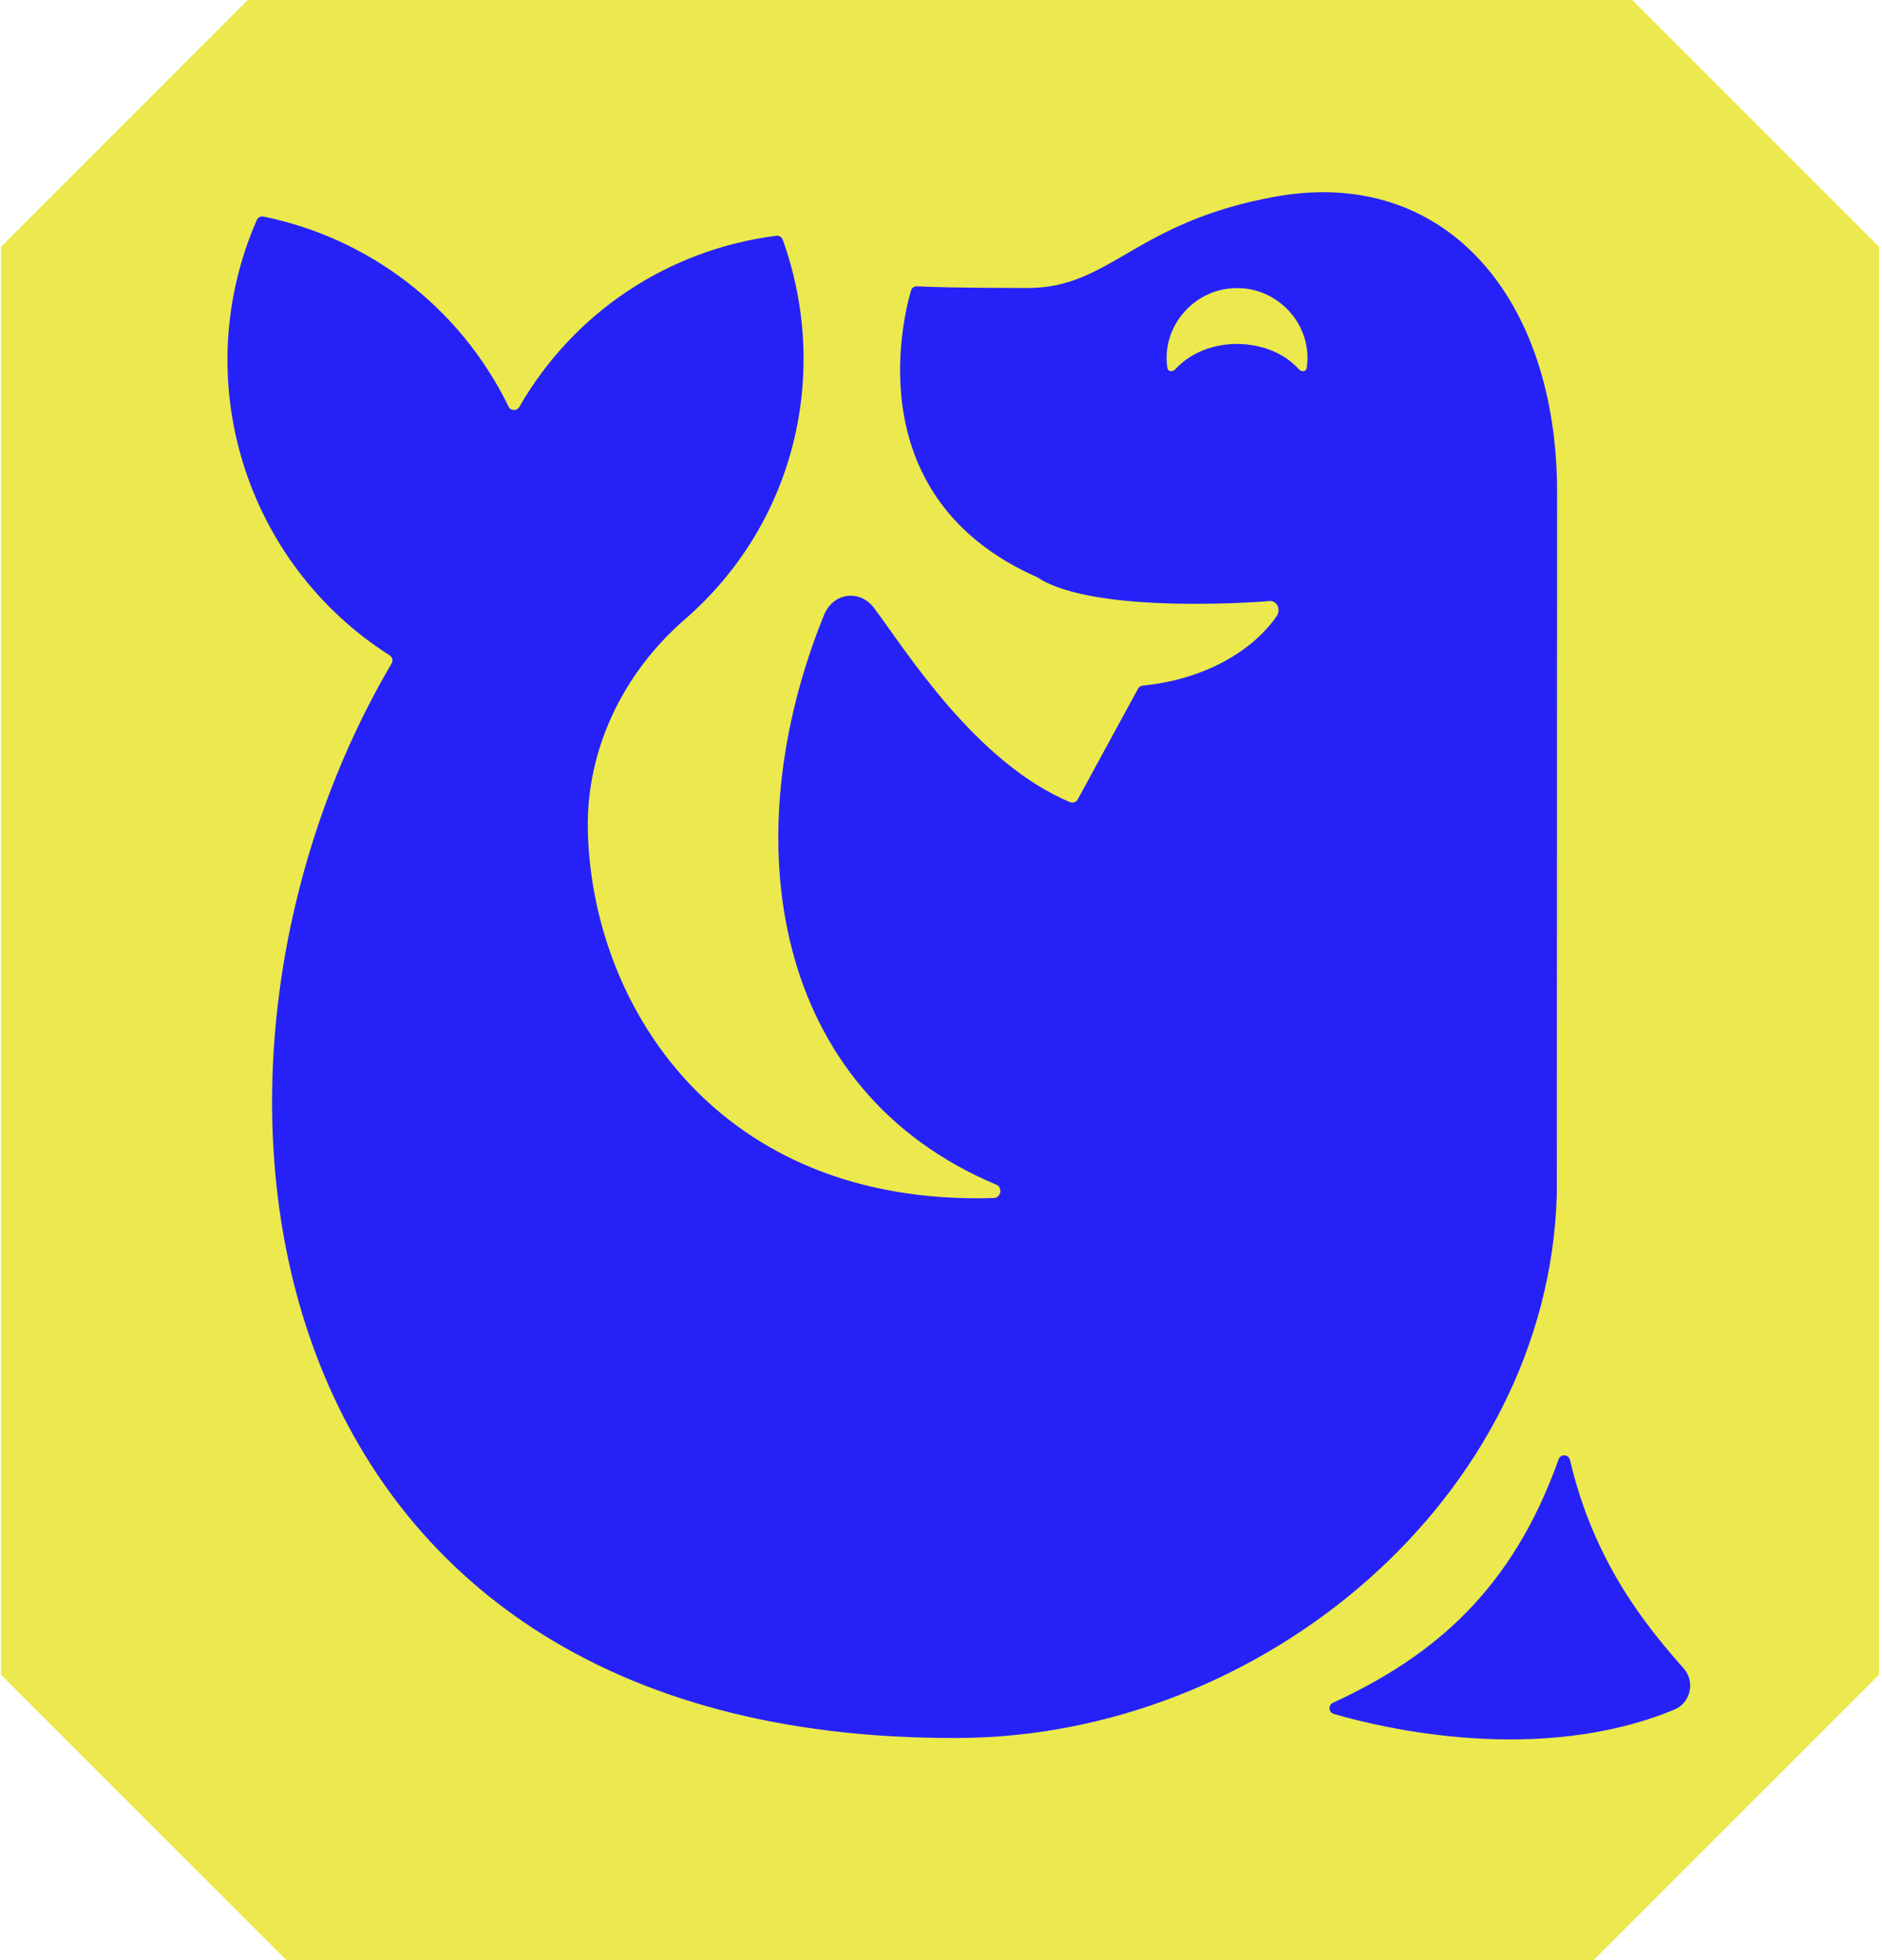 <svg width="267" height="278" viewBox="0 0 267 278" fill="none" xmlns="http://www.w3.org/2000/svg">
<g clip-path="url(#clip0_30_52)">
<path d="M40.606 -5.462L0.126 35.018V237.528L40.606 277.998H226.106L266.586 237.528V35.018L226.106 -5.462H40.606Z" fill="#EBE94D"/>
<path d="M179.816 85.278C181.086 84.988 181.836 86.378 181.086 87.448C177.636 92.368 170.886 96.368 162.116 97.248C161.836 97.278 161.586 97.438 161.456 97.678L152.896 113.388C152.686 113.768 152.226 113.938 151.826 113.778C138.326 108.148 128.356 92.018 124.006 86.238C122.006 83.588 118.226 83.978 116.896 87.248C103.956 119.158 109.576 154.678 141.316 168.018C142.306 168.428 142.026 169.898 140.956 169.928C101.736 171.108 83.947 142.528 83.397 117.778C83.136 106.288 88.436 95.428 97.117 87.888C113.006 74.108 117.756 52.648 111.046 33.998C110.906 33.618 110.526 33.378 110.126 33.438C94.806 35.398 81.386 44.308 73.666 57.728C73.317 58.328 72.457 58.298 72.156 57.678C65.237 43.498 52.297 33.768 37.386 30.718C36.986 30.638 36.587 30.848 36.426 31.218C26.616 53.678 34.687 79.838 55.286 92.958C55.666 93.198 55.797 93.698 55.566 94.088C21.227 152.408 34.727 246.968 135.876 246.508C178.926 246.408 219.596 212.518 220.866 169.478L220.906 69.808C220.906 42.088 204.906 23.588 181.006 27.878C160.946 31.478 157.586 40.848 145.816 40.848C135.636 40.848 131.536 40.688 130.106 40.608C129.716 40.588 129.356 40.838 129.246 41.218C127.976 45.588 121.916 70.738 147.146 81.868C155.436 87.398 180.666 85.198 179.846 85.278H179.816ZM175.506 40.868C181.346 40.808 186.286 46.118 185.386 52.168C185.296 52.748 184.656 52.798 184.256 52.358C180.266 47.878 171.446 47.318 166.746 52.358C166.346 52.788 165.706 52.748 165.616 52.168C164.716 46.118 169.666 40.808 175.496 40.868H175.506ZM237.566 242.478C218.296 250.438 196.116 245.108 189.226 243.098C188.476 242.878 188.396 241.848 189.106 241.518C203.436 234.908 214.546 225.478 221.116 206.988C221.406 206.188 222.546 206.248 222.736 207.078C226.146 221.678 233.626 230.708 238.866 236.648C240.526 238.528 239.866 241.518 237.556 242.478H237.566Z" fill="#2622F7"/>
</g>
<defs>
<clipPath id="clip0_30_52">
<rect width="266.46" height="283.46" fill="white" transform="translate(0.126 -5.462)"/>
</clipPath>
</defs>
</svg>
